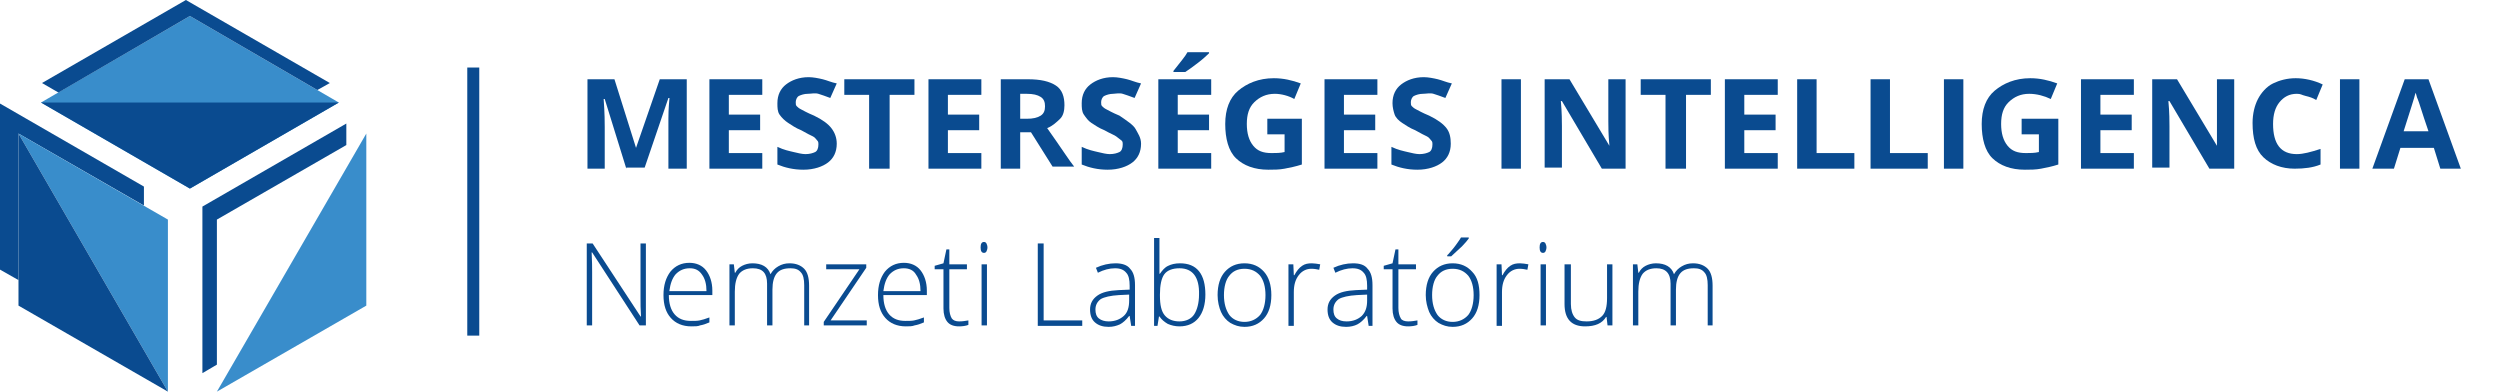 <svg width="383" height="60" viewBox="0 0 383 60" fill="none" xmlns="http://www.w3.org/2000/svg">
<path d="M73.424 10.345H71.586V51.417H73.424V10.345Z" fill="#0A4B90"/>
<path d="M51.909 15.709L29.093 2.452L6.277 15.709L29.093 28.889L51.909 15.709Z" fill="#398DCB"/>
<path d="M6.277 15.709L29.093 28.889L51.909 15.709" fill="#0A4B90"/>
<path d="M22.05 31.494V28.583L0 15.862V41.303L2.833 42.912V20.46L22.05 31.494Z" fill="#0A4B90"/>
<path d="M2.832 20.459L25.724 60V33.64L2.832 20.459Z" fill="#398DCB"/>
<path d="M33.227 60L56.119 46.82V20.459L33.227 60Z" fill="#398DCB"/>
<path d="M53.058 22.222V18.927L31.008 31.648V57.165L33.228 55.862V33.64L53.058 22.222Z" fill="#0A4B90"/>
<path d="M48.616 13.793L50.53 12.72L28.48 0L6.43 12.72L8.956 14.176L29.093 2.452L48.616 13.793Z" fill="#0A4B90"/>
<path d="M2.832 42.912V46.82L25.724 60L2.832 20.459V42.912Z" fill="#0A4B90"/>
<path d="M98.875 49.848H97.977L90.715 38.666H90.64C90.715 40.035 90.715 41.024 90.715 41.709V49.848H89.892V37.297H90.79L98.126 48.479H98.201C98.126 47.414 98.126 46.501 98.126 45.512V37.297H98.95V49.848H98.875Z" fill="#0A4B90"/>
<path d="M105.912 50C104.564 50 103.516 49.544 102.767 48.707C102.019 47.87 101.645 46.729 101.645 45.208C101.645 43.687 102.019 42.546 102.693 41.633C103.441 40.72 104.414 40.264 105.612 40.264C106.66 40.264 107.559 40.644 108.157 41.405C108.756 42.165 109.131 43.23 109.131 44.523V45.208H102.468C102.468 46.501 102.767 47.49 103.366 48.175C103.965 48.859 104.789 49.163 105.837 49.163C106.361 49.163 106.81 49.163 107.184 49.087C107.559 49.011 108.083 48.859 108.681 48.631V49.392C108.157 49.62 107.708 49.772 107.259 49.848C106.96 50 106.436 50 105.912 50ZM105.687 41.1C104.789 41.1 104.115 41.405 103.516 42.013C102.992 42.622 102.693 43.459 102.543 44.599H108.232C108.232 43.535 108.008 42.698 107.559 42.089C107.109 41.405 106.51 41.1 105.687 41.1Z" fill="#0A4B90"/>
<path d="M123.204 49.848V43.686C123.204 42.774 123.055 42.089 122.68 41.709C122.306 41.252 121.782 41.1 121.108 41.1C120.135 41.1 119.461 41.328 119.012 41.861C118.563 42.393 118.338 43.23 118.338 44.371V49.848H117.515V43.458C117.515 41.861 116.841 41.1 115.344 41.1C114.371 41.1 113.697 41.404 113.248 41.937C112.799 42.545 112.574 43.458 112.574 44.675V49.848H111.751V40.492H112.424L112.574 41.785H112.649C112.874 41.328 113.248 40.948 113.697 40.72C114.146 40.492 114.67 40.339 115.269 40.339C116.691 40.339 117.665 40.872 118.039 42.013C118.338 41.48 118.713 41.1 119.237 40.796C119.761 40.492 120.285 40.339 120.958 40.339C121.932 40.339 122.68 40.644 123.204 41.176C123.728 41.709 123.953 42.621 123.953 43.762V49.848H123.204Z" fill="#0A4B90"/>
<path d="M132.786 49.848H126.199V49.315L131.663 41.252H126.573V40.492H132.711V41.024L127.247 49.087H132.786V49.848Z" fill="#0A4B90"/>
<path d="M138.775 50C137.428 50 136.38 49.544 135.631 48.707C134.882 47.87 134.508 46.729 134.508 45.208C134.508 43.687 134.882 42.546 135.556 41.633C136.305 40.72 137.278 40.264 138.476 40.264C139.524 40.264 140.422 40.644 141.021 41.405C141.62 42.165 141.994 43.23 141.994 44.523V45.208H135.332C135.332 46.501 135.631 47.49 136.23 48.175C136.829 48.859 137.652 49.163 138.7 49.163C139.224 49.163 139.673 49.163 140.048 49.087C140.422 49.011 140.946 48.859 141.545 48.631V49.392C141.021 49.62 140.572 49.772 140.123 49.848C139.748 50 139.299 50 138.775 50ZM138.476 41.1C137.577 41.1 136.904 41.405 136.305 42.013C135.781 42.622 135.481 43.459 135.332 44.599H141.021C141.021 43.535 140.796 42.698 140.347 42.089C139.973 41.405 139.299 41.1 138.476 41.1Z" fill="#0A4B90"/>
<path d="M146.935 49.239C147.459 49.239 147.908 49.163 148.357 49.087V49.772C147.983 49.924 147.459 50 146.935 50C146.111 50 145.513 49.772 145.138 49.315C144.764 48.859 144.539 48.174 144.539 47.261V41.252H143.192V40.72L144.539 40.339L144.989 38.209H145.438V40.492H148.133V41.252H145.438V47.185C145.438 47.87 145.587 48.402 145.812 48.783C146.037 49.087 146.411 49.239 146.935 49.239Z" fill="#0A4B90"/>
<path d="M150.229 37.905C150.229 37.373 150.378 37.068 150.753 37.068C150.902 37.068 151.052 37.145 151.127 37.297C151.202 37.449 151.277 37.677 151.277 37.905C151.277 38.133 151.202 38.362 151.127 38.514C151.052 38.666 150.902 38.742 150.753 38.742C150.378 38.742 150.229 38.438 150.229 37.905ZM151.202 49.848H150.378V40.492H151.202V49.848Z" fill="#0A4B90"/>
<path d="M158.987 49.848V37.297H159.886V49.087H165.8V49.924H158.987V49.848Z" fill="#0A4B90"/>
<path d="M173.286 49.848L173.061 48.403H172.986C172.537 49.011 172.013 49.467 171.564 49.696C171.04 49.924 170.516 50.076 169.842 50.076C168.944 50.076 168.27 49.848 167.746 49.391C167.222 48.935 166.997 48.25 166.997 47.414C166.997 46.501 167.372 45.816 168.12 45.284C168.869 44.751 169.917 44.523 171.339 44.447L173.061 44.371V43.762C173.061 42.85 172.911 42.165 172.537 41.785C172.163 41.328 171.639 41.1 170.815 41.1C169.992 41.1 169.093 41.328 168.195 41.785L167.896 41.024C168.869 40.568 169.917 40.339 170.89 40.339C171.863 40.339 172.687 40.568 173.136 41.176C173.66 41.709 173.884 42.545 173.884 43.686V49.924H173.286V49.848ZM169.842 49.239C170.815 49.239 171.564 48.935 172.163 48.403C172.762 47.87 172.986 47.033 172.986 46.044V45.132L171.414 45.208C170.141 45.284 169.168 45.512 168.644 45.816C168.12 46.197 167.821 46.729 167.821 47.414C167.821 48.022 167.971 48.479 168.345 48.783C168.719 49.087 169.243 49.239 169.842 49.239Z" fill="#0A4B90"/>
<path d="M180.772 40.339C182.044 40.339 183.017 40.72 183.691 41.556C184.365 42.393 184.664 43.61 184.664 45.132C184.664 46.653 184.29 47.87 183.616 48.707C182.943 49.544 181.969 50 180.697 50C180.023 50 179.424 49.848 178.9 49.62C178.376 49.315 177.927 48.935 177.627 48.479H177.553L177.328 49.924H176.804V36.46H177.627V39.807C177.627 40.339 177.627 40.796 177.627 41.176V41.937H177.702C178.077 41.404 178.451 40.948 178.975 40.72C179.424 40.492 180.023 40.339 180.772 40.339ZM180.697 41.1C179.649 41.1 178.825 41.404 178.376 42.013C177.927 42.621 177.702 43.686 177.702 45.132V45.284C177.702 46.729 177.927 47.718 178.451 48.326C178.975 48.935 179.724 49.239 180.697 49.239C181.67 49.239 182.493 48.859 182.943 48.174C183.392 47.49 183.691 46.425 183.691 45.132C183.766 42.469 182.718 41.1 180.697 41.1Z" fill="#0A4B90"/>
<path d="M194.77 45.208C194.77 46.729 194.396 47.946 193.648 48.783C192.899 49.62 191.926 50.076 190.653 50.076C189.83 50.076 189.156 49.848 188.482 49.467C187.883 49.087 187.359 48.479 187.06 47.794C186.76 47.109 186.536 46.197 186.536 45.208C186.536 43.686 186.91 42.469 187.659 41.633C188.407 40.796 189.38 40.339 190.653 40.339C191.926 40.339 192.899 40.796 193.648 41.633C194.396 42.469 194.77 43.686 194.77 45.208ZM187.509 45.208C187.509 46.501 187.808 47.49 188.332 48.25C188.856 48.935 189.68 49.315 190.653 49.315C191.626 49.315 192.45 48.935 193.049 48.25C193.573 47.566 193.872 46.501 193.872 45.208C193.872 43.915 193.573 42.926 193.049 42.241C192.45 41.556 191.701 41.176 190.653 41.176C189.605 41.176 188.856 41.556 188.332 42.241C187.808 42.85 187.509 43.915 187.509 45.208Z" fill="#0A4B90"/>
<path d="M200.984 40.339C201.358 40.339 201.807 40.416 202.256 40.492L202.107 41.328C201.732 41.252 201.358 41.176 200.909 41.176C200.16 41.176 199.487 41.48 198.963 42.165C198.439 42.85 198.214 43.686 198.214 44.751V49.924H197.391V40.492H198.139L198.214 42.165H198.289C198.663 41.48 199.037 41.024 199.487 40.72C199.936 40.416 200.385 40.339 200.984 40.339Z" fill="#0A4B90"/>
<path d="M209.668 49.848L209.443 48.403H209.368C208.919 49.011 208.395 49.467 207.946 49.696C207.497 49.924 206.898 50.076 206.224 50.076C205.326 50.076 204.652 49.848 204.128 49.391C203.604 48.935 203.379 48.25 203.379 47.414C203.379 46.501 203.754 45.816 204.502 45.284C205.251 44.751 206.299 44.523 207.721 44.447L209.443 44.371V43.762C209.443 42.85 209.293 42.165 208.919 41.785C208.545 41.328 208.021 41.1 207.197 41.1C206.374 41.1 205.475 41.328 204.577 41.785L204.278 41.024C205.251 40.568 206.299 40.339 207.272 40.339C208.32 40.339 209.069 40.568 209.518 41.176C210.042 41.709 210.266 42.545 210.266 43.686V49.924H209.668V49.848ZM206.299 49.239C207.272 49.239 208.021 48.935 208.62 48.403C209.218 47.794 209.443 47.033 209.443 46.044V45.132L207.871 45.208C206.598 45.284 205.625 45.512 205.101 45.816C204.577 46.197 204.278 46.729 204.278 47.414C204.278 48.022 204.427 48.479 204.802 48.783C205.176 49.087 205.625 49.239 206.299 49.239Z" fill="#0A4B90"/>
<path d="M215.731 49.239C216.255 49.239 216.704 49.163 217.154 49.087V49.772C216.779 49.924 216.255 50 215.731 50C214.908 50 214.309 49.772 213.935 49.315C213.56 48.859 213.336 48.174 213.336 47.261V41.252H211.988V40.72L213.336 40.339L213.785 38.209H214.234V40.492H216.929V41.252H214.234V47.185C214.234 47.87 214.384 48.402 214.608 48.783C214.758 49.087 215.207 49.239 215.731 49.239Z" fill="#0A4B90"/>
<path d="M226.661 45.208C226.661 46.729 226.286 47.946 225.538 48.783C224.789 49.62 223.816 50.076 222.543 50.076C221.72 50.076 221.046 49.848 220.373 49.467C219.774 49.087 219.25 48.478 218.95 47.794C218.651 47.033 218.426 46.197 218.426 45.208C218.426 43.686 218.8 42.469 219.549 41.633C220.298 40.796 221.271 40.339 222.543 40.339C223.816 40.339 224.789 40.796 225.538 41.633C226.361 42.469 226.661 43.686 226.661 45.208ZM219.399 45.208C219.399 46.501 219.699 47.49 220.223 48.25C220.747 48.935 221.57 49.315 222.543 49.315C223.517 49.315 224.34 48.935 224.939 48.25C225.463 47.566 225.762 46.501 225.762 45.208C225.762 43.914 225.463 42.926 224.939 42.241C224.34 41.556 223.592 41.176 222.543 41.176C221.495 41.176 220.747 41.556 220.223 42.241C219.699 42.849 219.399 43.914 219.399 45.208ZM221.795 39.046C222.169 38.59 222.618 38.133 222.993 37.601C223.367 37.068 223.666 36.688 223.816 36.384H225.014V36.536C224.789 36.84 224.49 37.221 223.966 37.753C223.442 38.209 222.918 38.742 222.319 39.274H221.72V39.046H221.795Z" fill="#0A4B90"/>
<path d="M232.874 40.339C233.248 40.339 233.698 40.416 234.147 40.492L233.997 41.328C233.623 41.252 233.248 41.176 232.799 41.176C232.051 41.176 231.377 41.48 230.853 42.165C230.329 42.85 230.104 43.686 230.104 44.751V49.924H229.281V40.492H230.029L230.104 42.165H230.179C230.554 41.48 230.928 41.024 231.377 40.72C231.826 40.416 232.275 40.339 232.874 40.339Z" fill="#0A4B90"/>
<path d="M235.869 37.905C235.869 37.373 236.018 37.068 236.393 37.068C236.542 37.068 236.692 37.145 236.767 37.297C236.842 37.449 236.917 37.677 236.917 37.905C236.917 38.133 236.842 38.362 236.767 38.514C236.692 38.666 236.542 38.742 236.393 38.742C236.018 38.742 235.869 38.438 235.869 37.905ZM236.842 49.848H236.018V40.492H236.842V49.848Z" fill="#0A4B90"/>
<path d="M240.66 40.492V46.577C240.66 47.49 240.884 48.174 241.258 48.631C241.633 49.087 242.232 49.239 243.055 49.239C244.178 49.239 244.927 48.935 245.451 48.403C245.975 47.87 246.199 46.957 246.199 45.664V40.492H247.023V49.848H246.274L246.124 48.555H246.05C245.451 49.544 244.403 50 242.831 50C240.734 50 239.686 48.859 239.686 46.577V40.492H240.66Z" fill="#0A4B90"/>
<path d="M261.62 49.848V43.686C261.62 42.774 261.471 42.089 261.096 41.709C260.722 41.252 260.198 41.1 259.524 41.1C258.551 41.1 257.877 41.328 257.428 41.861C256.979 42.393 256.755 43.23 256.755 44.371V49.848H255.931V43.458C255.931 41.861 255.182 41.1 253.76 41.1C252.787 41.1 252.113 41.404 251.664 41.937C251.215 42.545 250.99 43.458 250.99 44.675V49.848H250.167V40.492H250.841L250.99 41.785H251.065C251.29 41.328 251.664 40.948 252.113 40.72C252.562 40.492 253.086 40.339 253.685 40.339C255.108 40.339 256.081 40.872 256.455 42.013C256.754 41.48 257.129 41.1 257.653 40.796C258.177 40.492 258.701 40.339 259.375 40.339C260.348 40.339 261.096 40.644 261.62 41.176C262.144 41.709 262.369 42.621 262.369 43.762V49.848H261.62Z" fill="#0A4B90"/>
<path d="M95.952 25.841L92.645 15.168H92.48C92.645 17.398 92.645 18.832 92.645 19.469V25.841H90V12.142H94.133L97.439 22.655L101.077 12.142H105.21V25.841H102.399V19.31C102.399 18.991 102.399 18.673 102.399 18.195C102.399 17.717 102.399 16.761 102.565 15.009H102.399L98.762 25.681H95.952V25.841Z" fill="#0A4B90"/>
<path d="M116.782 25.841H108.681V12.142H116.782V14.531H111.657V17.558H116.452V19.947H111.657V23.451H116.782V25.841Z" fill="#0A4B90"/>
<path d="M128.19 22.018C128.19 23.292 127.694 24.248 126.867 24.885C126.04 25.522 124.718 26 123.065 26C121.577 26 120.254 25.682 119.097 25.204V22.496C120.089 22.974 120.915 23.133 121.577 23.292C122.238 23.451 122.899 23.611 123.395 23.611C124.056 23.611 124.552 23.451 124.883 23.292C125.214 23.133 125.379 22.655 125.379 22.177C125.379 21.859 125.379 21.699 125.214 21.54C125.048 21.381 124.883 21.062 124.552 20.903C124.222 20.744 123.56 20.425 122.734 19.947C121.907 19.628 121.246 19.151 120.75 18.832C120.254 18.514 119.758 18.036 119.427 17.558C119.097 17.08 119.097 16.443 119.097 15.806C119.097 14.531 119.593 13.575 120.419 12.938C121.246 12.301 122.403 11.823 123.891 11.823C124.552 11.823 125.379 11.982 126.04 12.142C126.702 12.301 127.363 12.62 128.19 12.779L127.198 15.009C126.371 14.691 125.875 14.531 125.379 14.372C124.883 14.213 124.222 14.372 123.726 14.372C123.23 14.372 122.734 14.531 122.403 14.691C122.073 14.85 121.907 15.328 121.907 15.646C121.907 15.965 121.907 16.124 122.073 16.283C122.238 16.443 122.403 16.602 122.734 16.761C123.065 16.921 123.56 17.239 124.718 17.717C126.04 18.354 126.867 18.991 127.363 19.628C127.859 20.266 128.19 21.062 128.19 22.018Z" fill="#0A4B90"/>
<path d="M136.125 25.841H133.149V14.531H129.347V12.142H140.093V14.531H136.29V25.841H136.125Z" fill="#0A4B90"/>
<path d="M150.343 25.841H142.242V12.142H150.343V14.531H145.218V17.558H150.012V19.947H145.218V23.451H150.343V25.841Z" fill="#0A4B90"/>
<path d="M156.294 20.584V25.841H153.319V12.142H157.452C159.435 12.142 160.758 12.46 161.75 13.097C162.742 13.735 163.073 14.85 163.073 16.124C163.073 16.92 162.907 17.717 162.411 18.195C161.915 18.673 161.254 19.31 160.427 19.628C162.577 22.655 163.899 24.726 164.56 25.522H161.254L157.948 20.265H156.294V20.584ZM156.294 18.195H157.286C158.278 18.195 158.94 18.035 159.435 17.717C159.931 17.398 160.097 16.92 160.097 16.283C160.097 15.646 159.931 15.168 159.435 14.85C158.94 14.531 158.278 14.372 157.286 14.372H156.294V18.195Z" fill="#0A4B90"/>
<path d="M174.81 22.018C174.81 23.292 174.315 24.248 173.488 24.885C172.661 25.522 171.339 26 169.685 26C168.198 26 166.875 25.682 165.718 25.204V22.496C166.71 22.974 167.536 23.133 168.198 23.292C168.859 23.451 169.52 23.611 170.016 23.611C170.677 23.611 171.173 23.451 171.504 23.292C171.835 23.133 172 22.655 172 22.177C172 21.859 172 21.699 171.835 21.54C171.669 21.381 171.173 21.062 171.008 20.903C170.843 20.744 170.016 20.425 169.19 19.947C168.363 19.628 167.702 19.151 167.206 18.832C166.71 18.514 166.379 18.036 166.048 17.558C165.718 17.08 165.718 16.443 165.718 15.806C165.718 14.531 166.214 13.575 167.04 12.938C167.867 12.301 169.024 11.823 170.512 11.823C171.173 11.823 172 11.982 172.661 12.142C173.323 12.301 173.984 12.62 174.81 12.779L173.819 15.009C172.992 14.691 172.496 14.531 172 14.372C171.504 14.213 170.843 14.372 170.512 14.372C170.016 14.372 169.52 14.531 169.19 14.691C168.859 14.85 168.694 15.328 168.694 15.646C168.694 15.965 168.694 16.124 168.859 16.283C169.024 16.443 169.19 16.602 169.52 16.761C169.851 16.921 170.347 17.239 171.504 17.717C172.661 18.514 173.653 19.151 173.984 19.788C174.315 20.425 174.81 21.062 174.81 22.018Z" fill="#0A4B90"/>
<path d="M185.556 25.841H177.456V12.142H185.556V14.531H180.431V17.558H185.226V19.947H180.431V23.451H185.556V25.841ZM179.77 11.027V10.867C180.762 9.593 181.589 8.637 181.919 8H185.226V8.159C184.895 8.478 184.399 8.956 183.573 9.593C182.746 10.23 182.085 10.708 181.589 11.027H179.77Z" fill="#0A4B90"/>
<path d="M193.823 18.195H199.444V25.204C198.452 25.522 197.625 25.681 196.798 25.841C195.972 26 195.145 26 194.319 26C192.169 26 190.516 25.363 189.359 24.248C188.202 23.133 187.706 21.221 187.706 18.991C187.706 16.761 188.367 15.009 189.69 13.894C191.012 12.779 192.831 11.982 195.145 11.982C196.633 11.982 197.956 12.301 199.278 12.779L198.286 15.168C197.46 14.69 196.302 14.372 195.31 14.372C193.988 14.372 192.996 14.85 192.169 15.646C191.343 16.443 191.012 17.558 191.012 18.991C191.012 20.425 191.343 21.54 192.004 22.336C192.665 23.133 193.492 23.451 194.815 23.451C195.476 23.451 196.137 23.451 196.798 23.292V20.584H194.153V18.195H193.823Z" fill="#0A4B90"/>
<path d="M211.016 25.841H202.915V12.142H211.016V14.531H205.891V17.558H210.685V19.947H205.891V23.451H211.016V25.841Z" fill="#0A4B90"/>
<path d="M222.258 22.018C222.258 23.292 221.762 24.248 220.935 24.885C220.109 25.522 218.786 26 217.133 26C215.645 26 214.323 25.682 213.165 25.204V22.496C214.157 22.974 214.984 23.133 215.645 23.292C216.306 23.451 216.968 23.611 217.464 23.611C218.125 23.611 218.621 23.451 218.952 23.292C219.282 23.133 219.448 22.655 219.448 22.177C219.448 21.859 219.448 21.699 219.282 21.54C219.117 21.381 218.952 21.062 218.621 20.903C218.29 20.744 217.629 20.425 216.802 19.947C215.976 19.628 215.315 19.151 214.819 18.832C214.323 18.514 213.827 18.036 213.661 17.558C213.496 17.08 213.331 16.443 213.331 15.806C213.331 14.531 213.827 13.575 214.653 12.938C215.48 12.301 216.637 11.823 218.125 11.823C218.786 11.823 219.613 11.982 220.274 12.142C220.935 12.301 221.597 12.62 222.423 12.779L221.431 15.009C220.605 14.691 220.109 14.531 219.613 14.372C219.117 14.213 218.456 14.372 217.96 14.372C217.464 14.372 216.968 14.531 216.637 14.691C216.306 14.85 216.141 15.328 216.141 15.646C216.141 15.965 216.141 16.124 216.306 16.283C216.472 16.443 216.637 16.602 216.968 16.761C217.298 16.921 217.794 17.239 218.952 17.717C220.274 18.354 221.101 18.991 221.597 19.628C222.093 20.266 222.258 21.062 222.258 22.018Z" fill="#0A4B90"/>
<path d="M230.028 25.841V12.142H233.004V25.841H230.028Z" fill="#0A4B90"/>
<path d="M249.206 25.841H245.403L239.286 15.487H239.121C239.286 17.239 239.286 18.673 239.286 19.31V25.681H236.641V12.142H240.444L246.56 22.336C246.395 20.584 246.395 19.31 246.395 18.513V12.142H249.04V25.841H249.206Z" fill="#0A4B90"/>
<path d="M258.133 25.841H255.157V14.531H251.355V12.142H262.101V14.531H258.298V25.841H258.133Z" fill="#0A4B90"/>
<path d="M272.351 25.841H264.25V12.142H272.351V14.531H267.226V17.558H272.02V19.947H267.226V23.451H272.351V25.841Z" fill="#0A4B90"/>
<path d="M275.327 25.841V12.142H278.302V23.451H284.089V25.841H275.327Z" fill="#0A4B90"/>
<path d="M286.569 25.841V12.142H289.544V23.451H295.331V25.841H286.569Z" fill="#0A4B90"/>
<path d="M297.81 25.841V12.142H300.786V25.841H297.81Z" fill="#0A4B90"/>
<path d="M309.714 18.195H315.335V25.204C314.343 25.522 313.516 25.681 312.689 25.841C311.863 26 311.036 26 310.21 26C308.06 26 306.407 25.363 305.25 24.248C304.093 23.133 303.597 21.221 303.597 18.991C303.597 16.761 304.258 15.009 305.581 13.894C306.903 12.779 308.722 11.982 311.036 11.982C312.524 11.982 313.847 12.301 315.169 12.779L314.177 15.168C313.185 14.69 312.028 14.372 310.871 14.372C309.548 14.372 308.556 14.85 307.73 15.646C306.903 16.443 306.573 17.558 306.573 18.991C306.573 20.425 306.903 21.54 307.564 22.336C308.226 23.133 309.052 23.451 310.375 23.451C311.036 23.451 311.698 23.451 312.359 23.292V20.584H309.714V18.195Z" fill="#0A4B90"/>
<path d="M326.907 25.841H318.806V12.142H326.907V14.531H321.782V17.558H326.577V19.947H321.782V23.451H326.907V25.841Z" fill="#0A4B90"/>
<path d="M342.282 25.841H338.48L332.363 15.487H332.198C332.363 17.239 332.363 18.673 332.363 19.31V25.681H329.718V12.142H333.52L339.637 22.336C339.637 20.584 339.637 19.31 339.637 18.673V12.142H342.282V25.841Z" fill="#0A4B90"/>
<path d="M351.871 14.372C350.714 14.372 349.887 14.85 349.226 15.646C348.565 16.443 348.234 17.558 348.234 18.991C348.234 22.018 349.391 23.611 351.871 23.611C352.863 23.611 354.02 23.292 355.508 22.814V25.204C354.351 25.681 353.028 25.841 351.54 25.841C349.556 25.841 347.903 25.204 346.746 24.089C345.589 22.974 345.093 21.221 345.093 18.832C345.093 17.398 345.423 16.124 345.919 15.168C346.415 14.213 347.242 13.257 348.234 12.779C349.226 12.301 350.383 11.982 351.706 11.982C353.028 11.982 354.516 12.301 355.839 12.938L354.847 15.328C354.351 15.009 353.855 14.85 353.194 14.69C352.532 14.531 352.532 14.372 351.871 14.372Z" fill="#0A4B90"/>
<path d="M358.484 25.841V12.142H361.46V25.841H358.484Z" fill="#0A4B90"/>
<path d="M373.859 25.841L372.867 22.655H367.742L366.75 25.841H363.444L368.403 12.142H372.04L377 25.841H373.859ZM372.04 20.106C371.048 17.239 370.552 15.487 370.387 15.168C370.222 14.85 370.222 14.531 370.056 14.212C369.891 15.009 369.23 16.92 368.238 20.106H372.04Z" fill="#0A4B90"/>
</svg>
